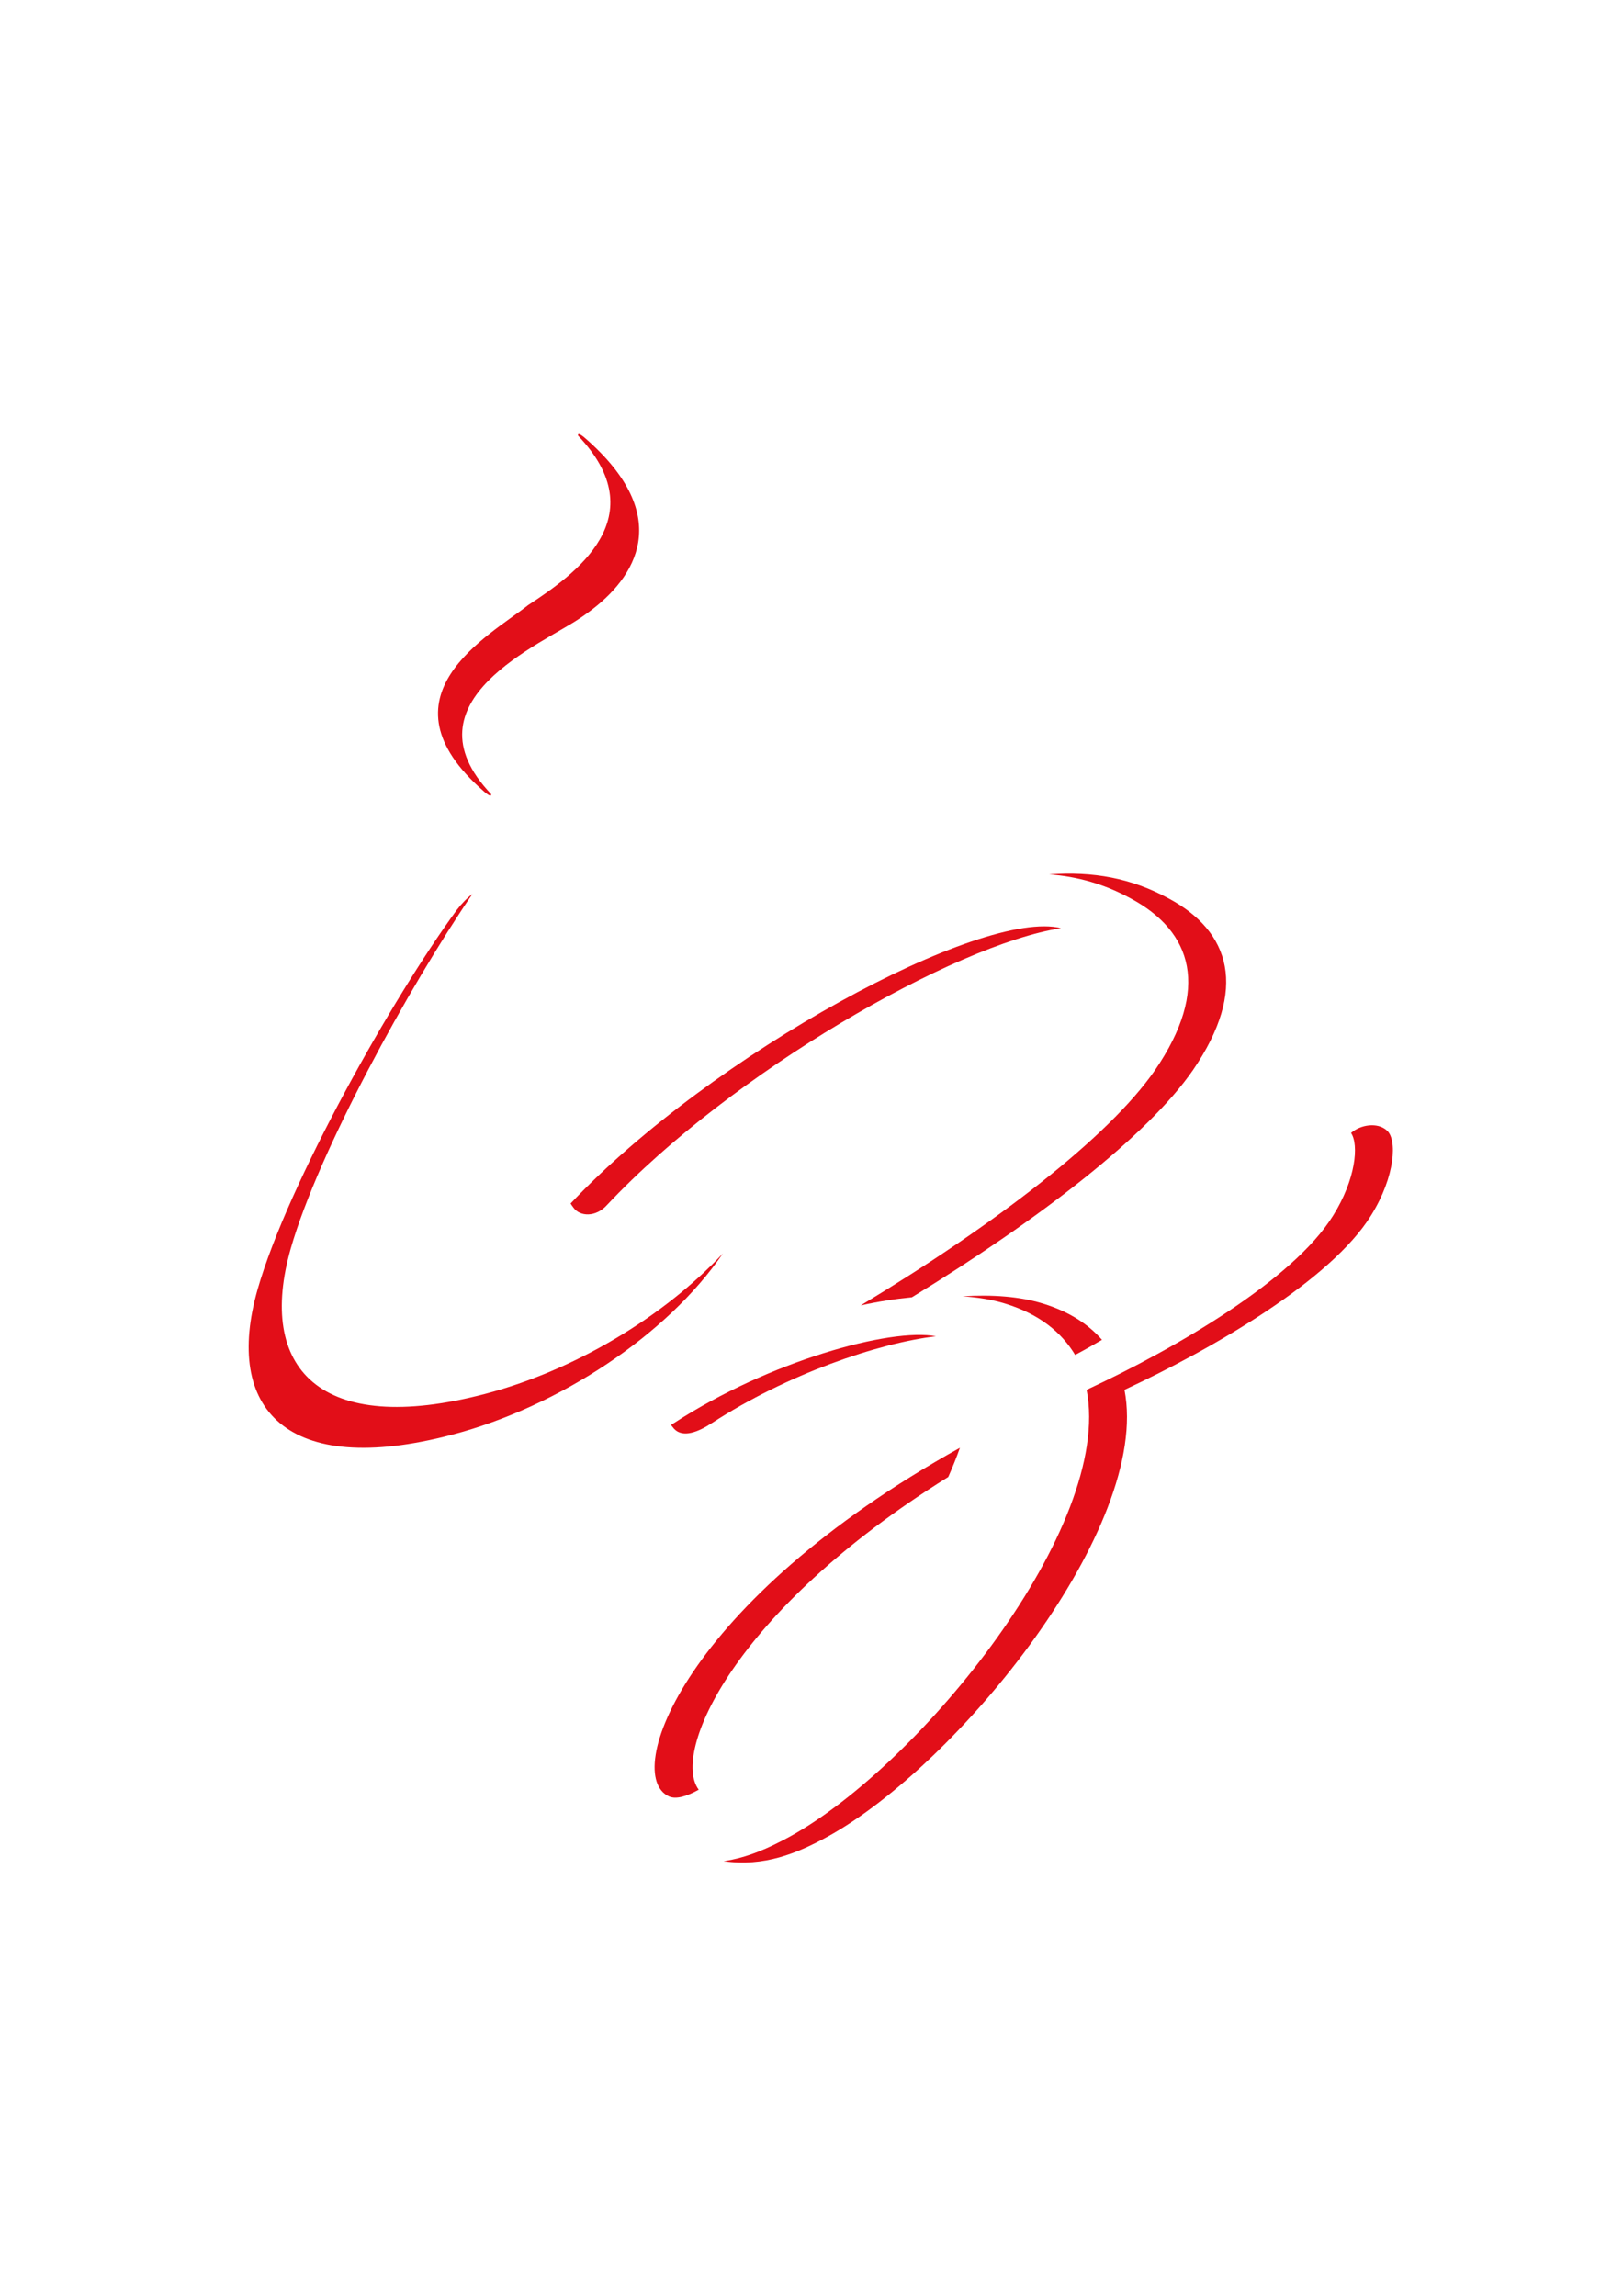 <?xml version="1.0" encoding="UTF-8"?>
<svg id="katman_1" xmlns="http://www.w3.org/2000/svg" version="1.1" viewBox="0 0 595.28 841.89">
  <!-- Generator: Adobe Illustrator 29.6.0, SVG Export Plug-In . SVG Version: 2.1.1 Build 207)  -->
  <defs>
    <style>
      .st0 {
        fill: #e20e18;
      }
    </style>
  </defs>
  <path class="st0" d="M178.03,511.13c-60.88,16.01-83.87-9.53-71.39-53.28,10.19-35.57,43.2-95.62,66.62-130.01-1.93,1.44-3.81,3.37-5.74,5.87-23.33,31.8-61.88,100.16-73.04,139.12-12.48,43.75,10.51,69.28,71.39,53.28,39.26-10.32,78.91-36.63,99.26-66.45-21.87,23.39-54.59,42.92-87.1,51.47Z"/>
  <g>
    <path class="st0" d="M209.28,441.33c.32.49.62.99.99,1.44,2.36,3.43,8.32,3.72,12.47-.99,45.6-48.53,127.32-95.38,166.4-101.42-28.85-7.28-127.64,45.68-179.85,100.96Z"/>
    <path class="st0" d="M246.11,522.53c.4.5.74,1,1.19,1.49,3.17,3.27,8.68,1.22,13.91-2.24,27.37-17.81,60.92-29.28,82.09-31.75-16.77-3.2-61.34,9.2-95.99,31.75-.4.26-.8.5-1.2.75Z"/>
    <path class="st0" d="M245.47,658.81c2.48,1.04,6.22.05,10.81-2.51-10.06-13.33,12.25-65.31,91.52-114.69,1.63-3.67,3.07-7.24,4.27-10.69-101.22,56.31-124.16,120.14-106.6,127.89Z"/>
    <path class="st0" d="M508.57,414.46c-3.43-3.01-9.64-2-13.03,1,2.93,4.4,1.69,17.04-6.56,30.27-14.75,23.8-57.96,48.81-90.44,63.93,9.82,50.11-60.85,137.4-108.84,163.83-7.56,4.13-15.44,7.73-24.29,9.02,14.88,2.12,26.89-2.84,38.18-9.02,47.99-26.43,118.66-113.72,108.84-163.83,32.48-15.12,75.69-40.13,90.44-63.93,8.99-14.41,9.67-28.16,5.69-31.27Z"/>
    <path class="st0" d="M414.71,329.46c22.63,12.1,29.29,33.16,8.96,62.92-17.09,24.75-58.93,56.78-107.99,86.33,6.34-1.4,12.65-2.39,18.8-2.99,46.93-28.71,86.58-59.42,103.1-83.34,20.33-29.76,13.67-50.83-8.96-62.92-13.7-7.47-27.57-9.97-43.83-8.83,10.57.81,20.3,3.58,29.93,8.83Z"/>
    <path class="st0" d="M394.34,496.86c3.33-1.76,6.6-3.62,9.84-5.53-4.99-5.7-11.95-10.32-21.57-13.27-8.48-2.64-18.67-3.38-29.57-2.7,5.63.38,10.93,1.23,15.67,2.7,12.57,3.86,20.64,10.54,25.63,18.81Z"/>
  </g>
  <path class="st0" d="M214.59,160.65s-2.87-2.59-2.57-.91c28.4,29.9-.98,50.82-18.26,62.13l-.24.18c-13.87,10.97-56.14,33.29-15.97,68.24,0,0,2.87,2.59,2.57.91-32.54-34.25,18.86-54.99,32.84-64.65,1.07-.74,1.92-1.31,2.84-2.02l.23-.16c16.86-12.35,31.8-34.81-1.44-63.73Z"/>
</svg>